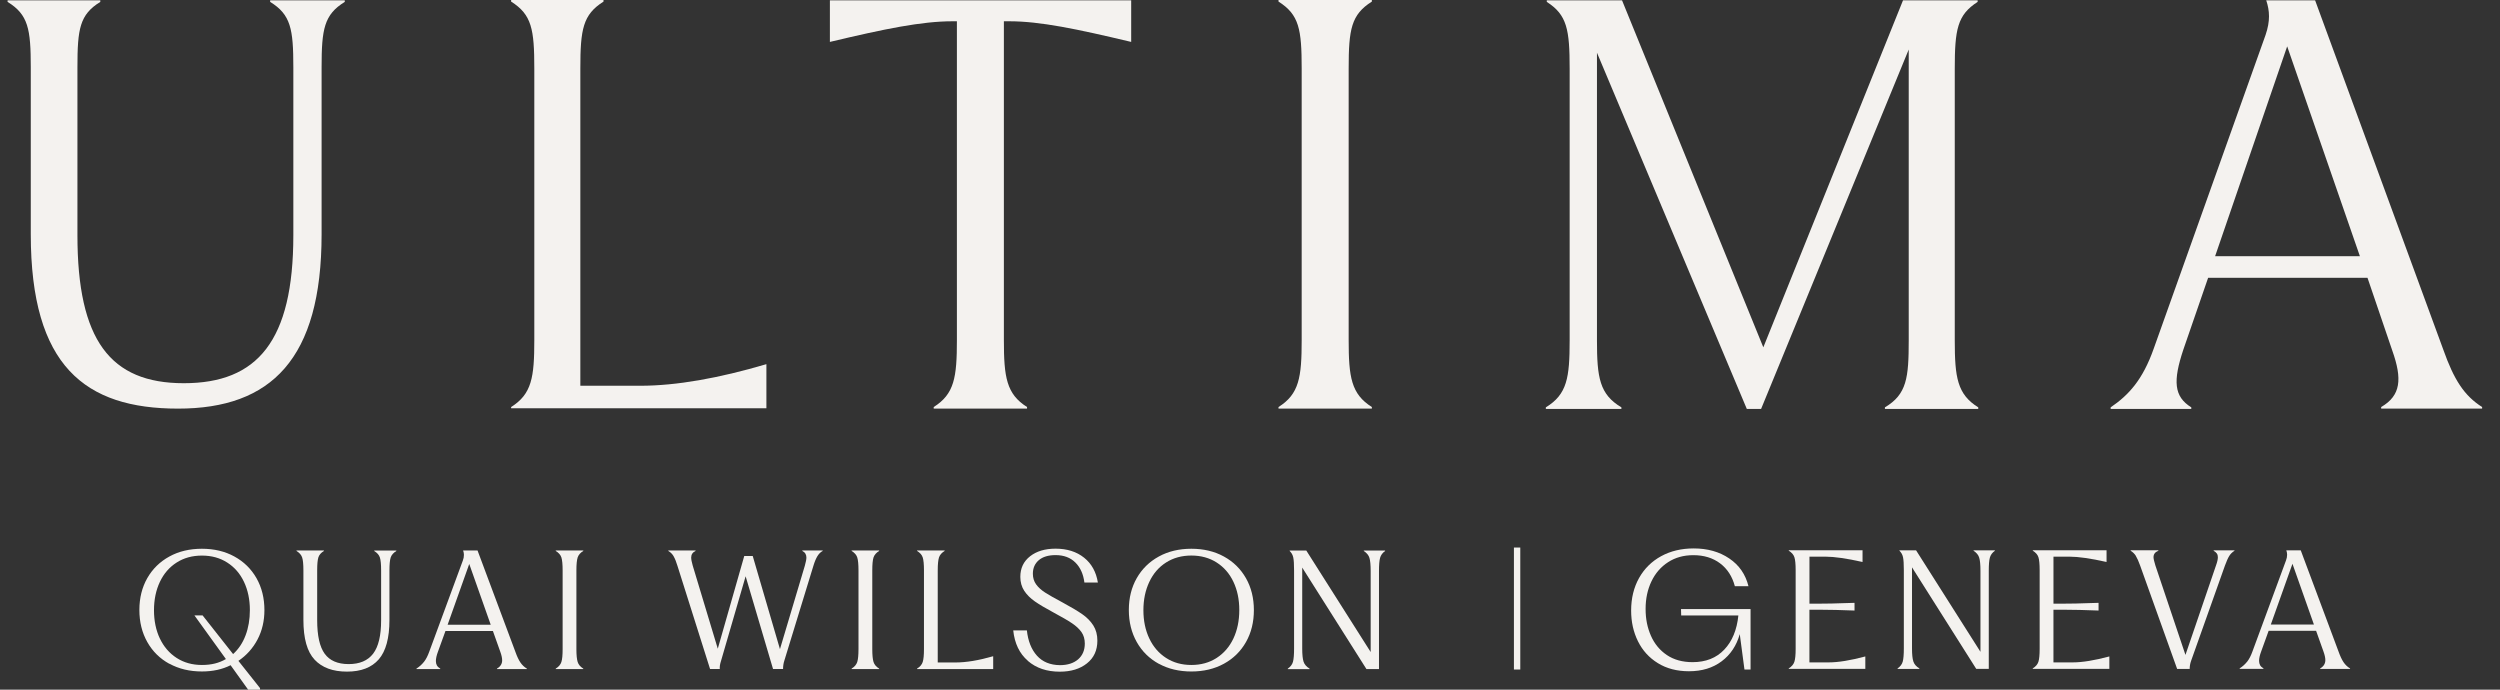 <svg width="116" height="32" viewBox="0 0 116 32" fill="none" xmlns="http://www.w3.org/2000/svg">
<rect x="0" y="0" width="116" height="32" fill="#333333" stroke="none"/>
<g clip-path="url(#clip0_10428_201004)">
<path d="M23.716 18.886C24.674 18.282 24.792 17.516 24.792 15.778V3.182C24.792 1.355 24.674 0.678 23.716 0.074V0H28.003V0.074C27.046 0.678 26.928 1.355 26.928 3.182V17.899H29.712C31.392 17.899 33.366 17.545 35.561 16.897V18.945H23.716V18.886Z" fill="#F4F2EF"/>
<path d="M1.428 10.872V3.123C1.428 1.341 1.31 0.678 0.352 0.088V0.015H4.654V0.088C3.696 0.678 3.593 1.341 3.593 3.123V10.916C3.593 15.778 5.11 17.781 8.528 17.781C11.946 17.781 13.611 15.822 13.611 10.916V3.123C13.611 1.341 13.493 0.678 12.535 0.088V0.015H15.997V0.088C15.04 0.678 14.922 1.341 14.922 3.123V10.872C14.922 16.662 12.579 18.96 8.263 18.96C3.947 18.96 1.428 16.986 1.428 10.872Z" fill="#F4F2EF"/>
<path d="M52.487 0.015H38.507V1.945C41.041 1.341 42.764 0.987 44.193 0.987H44.4V15.778C44.4 17.516 44.282 18.282 43.324 18.886V18.96H47.655V18.886C46.698 18.282 46.58 17.501 46.58 15.778V0.987H46.83C48.259 0.987 49.953 1.341 52.487 1.945V0.015Z" fill="#F4F2EF"/>
<path d="M59.323 18.886C60.28 18.282 60.398 17.516 60.398 15.778V3.182C60.398 1.355 60.28 0.678 59.323 0.074V0H63.654V0.074C62.696 0.678 62.578 1.355 62.578 3.182V15.778C62.578 17.501 62.696 18.282 63.654 18.886V18.96H59.323V18.886Z" fill="#F4F2EF"/>
<path d="M74.099 15.792V2.445L81.052 18.974H81.715L88.565 2.298V15.792C88.565 17.531 88.477 18.297 87.46 18.901V18.974H91.791V18.901C90.819 18.297 90.701 17.516 90.701 15.792V3.197C90.701 1.37 90.819 0.692 91.762 0.088V0.015H88.3L81.818 16.116L75.262 0.015H71.771V0.088C72.714 0.692 72.832 1.37 72.832 3.197V15.792C72.832 17.531 72.714 18.297 71.727 18.901V18.974H75.233V18.901C74.216 18.297 74.099 17.516 74.099 15.792Z" fill="#F4F2EF"/>
<path fill-rule="evenodd" clip-rule="evenodd" d="M99.938 16.161L105.123 1.62C105.344 0.972 105.315 0.501 105.153 0.015H107.421L113.373 16.234C113.859 17.604 114.331 18.356 115.17 18.886V18.96H110.486V18.886C111.399 18.356 111.473 17.59 111.001 16.264L109.852 12.89H102.457L101.308 16.22C100.822 17.678 100.866 18.4 101.676 18.901V18.974H97.934V18.901C98.759 18.341 99.422 17.634 99.938 16.161ZM109.499 11.888L106.125 2.151L102.781 11.888H109.499Z" fill="#F4F2EF"/>
<path d="M70.246 25.406V31.066H70.541V25.406H70.246Z" fill="#F4F2EF"/>
<path fill-rule="evenodd" clip-rule="evenodd" d="M7.859 30.801C7.42 30.561 7.079 30.225 6.834 29.79C6.59 29.357 6.467 28.861 6.467 28.304C6.467 27.747 6.59 27.253 6.834 26.825C7.079 26.396 7.42 26.062 7.859 25.822C8.298 25.581 8.801 25.462 9.368 25.462C9.935 25.462 10.437 25.581 10.876 25.822C11.315 26.062 11.656 26.398 11.902 26.828C12.146 27.259 12.269 27.753 12.269 28.31C12.269 28.814 12.162 29.267 11.949 29.672C11.735 30.078 11.441 30.407 11.062 30.664L12.065 31.928V32H11.513L10.7 30.866C10.317 31.059 9.873 31.156 9.369 31.156C8.802 31.156 8.3 31.037 7.861 30.796V30.801H7.859ZM7.417 29.624C7.599 30.008 7.858 30.31 8.195 30.528C8.533 30.746 8.923 30.855 9.369 30.855C9.816 30.855 10.166 30.764 10.482 30.58L9.02 28.553H9.399L10.816 30.349C11.068 30.12 11.261 29.833 11.393 29.484C11.526 29.135 11.594 28.743 11.594 28.307C11.594 27.818 11.502 27.382 11.321 26.999C11.14 26.616 10.881 26.317 10.543 26.102C10.206 25.886 9.816 25.779 9.369 25.779C8.923 25.779 8.533 25.886 8.195 26.102C7.858 26.317 7.599 26.617 7.417 27.003C7.236 27.387 7.145 27.825 7.145 28.316C7.145 28.806 7.236 29.242 7.417 29.627V29.624Z" fill="#F4F2EF"/>
<path d="M14.078 28.763C14.078 29.625 14.251 30.241 14.598 30.609L14.599 30.611C14.945 30.979 15.445 31.163 16.1 31.163C16.756 31.163 17.246 30.973 17.576 30.593C17.905 30.213 18.07 29.603 18.07 28.765V26.468C18.07 26.187 18.089 25.988 18.127 25.869C18.167 25.749 18.254 25.649 18.39 25.567V25.545H17.364V25.567C17.5 25.649 17.588 25.749 17.627 25.869C17.665 25.988 17.684 26.187 17.684 26.468V28.78C17.684 29.491 17.56 30.008 17.313 30.331C17.065 30.654 16.687 30.814 16.178 30.814C15.67 30.814 15.299 30.654 15.066 30.334C14.833 30.014 14.717 29.496 14.717 28.778V26.467C14.717 26.185 14.735 25.986 14.771 25.867C14.808 25.748 14.894 25.648 15.029 25.565V25.543H13.758V25.565C13.893 25.648 13.982 25.748 14.02 25.867C14.059 25.986 14.078 26.185 14.078 26.467V28.763Z" fill="#F4F2EF"/>
<path fill-rule="evenodd" clip-rule="evenodd" d="M19.67 30.714C19.764 30.595 19.848 30.434 19.92 30.231L21.476 26.009C21.51 25.922 21.526 25.835 21.526 25.746C21.526 25.683 21.514 25.615 21.489 25.543H22.158L23.917 30.253C23.989 30.456 24.066 30.618 24.145 30.736C24.225 30.855 24.325 30.951 24.447 31.023V31.045H23.059V31.023C23.219 30.932 23.3 30.802 23.3 30.639C23.3 30.537 23.273 30.41 23.22 30.26L22.871 29.279H20.669L20.319 30.245C20.256 30.415 20.225 30.558 20.225 30.674C20.225 30.752 20.241 30.819 20.272 30.875C20.303 30.93 20.356 30.981 20.428 31.023V31.045H19.323V31.023C19.459 30.936 19.574 30.833 19.668 30.714H19.67ZM22.769 28.987L21.773 26.168L20.77 28.987H22.769Z" fill="#F4F2EF"/>
<path d="M26.049 30.714C26.009 30.838 25.922 30.941 25.786 31.023V31.045H27.065V31.023C26.93 30.941 26.841 30.838 26.803 30.714C26.765 30.59 26.745 30.393 26.745 30.122V26.465C26.745 26.184 26.765 25.985 26.803 25.866C26.843 25.746 26.93 25.646 27.065 25.564V25.542H25.786V25.564C25.922 25.646 26.01 25.746 26.049 25.866C26.087 25.985 26.106 26.184 26.106 26.465V30.122C26.106 30.393 26.088 30.59 26.049 30.714Z" fill="#F4F2EF"/>
<path d="M31.01 25.564C31.111 25.622 31.194 25.704 31.257 25.81H31.255C31.317 25.917 31.378 26.066 31.436 26.261L32.947 31.042H33.398C33.388 30.939 33.407 30.814 33.456 30.664L34.597 26.739L35.869 31.042H36.334C36.334 30.907 36.353 30.779 36.392 30.658L37.744 26.246C37.801 26.057 37.865 25.909 37.932 25.799C38 25.69 38.081 25.612 38.173 25.564V25.542H37.228V25.564C37.354 25.627 37.417 25.729 37.417 25.869C37.417 25.951 37.393 26.078 37.345 26.247L36.19 30.12L34.926 25.797H34.534L33.305 30.1L32.143 26.247C32.094 26.076 32.071 25.951 32.071 25.869C32.071 25.729 32.139 25.627 32.274 25.564V25.542H31.01V25.564Z" fill="#F4F2EF"/>
<path d="M39.777 30.714C39.737 30.838 39.65 30.941 39.515 31.023V31.045H40.793V31.023C40.658 30.941 40.569 30.838 40.531 30.714C40.493 30.59 40.474 30.393 40.474 30.122V26.465C40.474 26.184 40.493 25.985 40.531 25.866C40.571 25.746 40.658 25.646 40.793 25.564V25.542H39.515V25.564C39.65 25.646 39.739 25.746 39.777 25.866C39.815 25.985 39.834 26.184 39.834 26.465V30.122C39.834 30.393 39.815 30.59 39.777 30.714Z" fill="#F4F2EF"/>
<path d="M42.552 31.023C42.688 30.941 42.775 30.838 42.815 30.714C42.854 30.59 42.872 30.393 42.872 30.122V26.465C42.872 26.184 42.853 25.985 42.815 25.866C42.776 25.746 42.688 25.646 42.552 25.564V25.542H43.831V25.564C43.696 25.646 43.609 25.746 43.569 25.866C43.531 25.985 43.511 26.184 43.511 26.465V30.739H44.332C44.831 30.739 45.415 30.642 46.084 30.449V31.045H42.551V31.023H42.552Z" fill="#F4F2EF"/>
<path d="M47.014 29.25C47.078 29.855 47.303 30.325 47.691 30.659H47.692V30.665C48.08 31 48.573 31.166 49.174 31.166C49.693 31.166 50.113 31.037 50.435 30.78C50.758 30.524 50.918 30.173 50.918 29.727C50.918 29.454 50.856 29.22 50.73 29.021C50.603 28.822 50.431 28.647 50.21 28.494C49.989 28.341 49.685 28.161 49.298 27.952C48.934 27.759 48.664 27.604 48.488 27.491C48.311 27.376 48.172 27.25 48.074 27.112C47.975 26.974 47.925 26.81 47.925 26.622C47.925 26.359 48.016 26.15 48.2 25.992C48.385 25.835 48.644 25.757 48.978 25.757C49.361 25.757 49.668 25.872 49.898 26.102C50.129 26.331 50.267 26.641 50.316 27.028H50.941C50.862 26.539 50.65 26.154 50.301 25.876C49.952 25.598 49.511 25.458 48.978 25.458C48.494 25.458 48.1 25.574 47.797 25.81C47.495 26.046 47.343 26.364 47.343 26.766C47.343 27.013 47.404 27.228 47.524 27.413C47.645 27.597 47.81 27.76 48.018 27.906C48.225 28.05 48.507 28.218 48.86 28.407C49.257 28.621 49.553 28.791 49.743 28.92C49.933 29.048 50.08 29.185 50.182 29.331C50.283 29.477 50.335 29.653 50.335 29.861C50.335 30.17 50.23 30.415 50.023 30.595C49.815 30.773 49.534 30.863 49.18 30.863C48.729 30.858 48.374 30.712 48.115 30.424C47.856 30.135 47.7 29.743 47.647 29.25H47.014Z" fill="#F4F2EF"/>
<path fill-rule="evenodd" clip-rule="evenodd" d="M53.77 30.801C53.331 30.561 52.99 30.225 52.745 29.79C52.501 29.357 52.378 28.861 52.378 28.304C52.378 27.747 52.501 27.253 52.745 26.825C52.99 26.396 53.331 26.062 53.77 25.822C54.209 25.581 54.712 25.462 55.279 25.462C55.846 25.462 56.349 25.581 56.788 25.822C57.227 26.062 57.567 26.398 57.813 26.828C58.057 27.259 58.18 27.753 58.18 28.31C58.18 28.867 58.057 29.362 57.813 29.792C57.568 30.223 57.227 30.558 56.788 30.798C56.349 31.038 55.846 31.157 55.279 31.157C54.712 31.157 54.209 31.038 53.77 30.798V30.801ZM53.327 29.624C53.508 30.008 53.767 30.31 54.105 30.528C54.442 30.746 54.833 30.855 55.279 30.855C55.725 30.855 56.116 30.746 56.453 30.528C56.79 30.31 57.05 30.008 57.231 29.624C57.412 29.239 57.503 28.799 57.503 28.305C57.503 27.812 57.412 27.38 57.231 26.997C57.05 26.614 56.79 26.315 56.453 26.1C56.116 25.885 55.725 25.777 55.279 25.777C54.833 25.777 54.442 25.885 54.105 26.1C53.767 26.315 53.508 26.616 53.327 27.002C53.146 27.386 53.054 27.824 53.054 28.314C53.054 28.805 53.146 29.241 53.327 29.625V29.624Z" fill="#F4F2EF"/>
<path d="M60.423 30.094V26.336L63.403 31.045H63.985V26.496C63.985 26.216 64.001 26.013 64.035 25.886C64.069 25.761 64.147 25.654 64.268 25.567V25.545H63.28V25.567C63.415 25.654 63.504 25.76 63.542 25.886C63.58 26.012 63.599 26.215 63.599 26.496V30.254L60.612 25.545H59.841V25.567C59.928 25.649 59.983 25.749 60.008 25.869C60.033 25.988 60.045 26.187 60.045 26.468V30.095C60.045 30.375 60.028 30.578 59.995 30.705C59.961 30.83 59.88 30.938 59.754 31.025V31.047H60.765V31.025C60.619 30.936 60.526 30.829 60.485 30.701C60.444 30.573 60.423 30.369 60.423 30.094Z" fill="#F4F2EF"/>
<path d="M76.926 30.77C76.52 30.521 76.213 30.182 76.002 29.756C75.791 29.331 75.685 28.855 75.685 28.332C75.685 27.76 75.808 27.256 76.052 26.82C76.297 26.384 76.638 26.047 77.077 25.807C77.516 25.567 78.019 25.447 78.586 25.447C79.23 25.447 79.782 25.602 80.239 25.913C80.697 26.222 80.993 26.652 81.129 27.199H80.497C80.376 26.744 80.146 26.39 79.81 26.138C79.474 25.886 79.06 25.76 78.571 25.76C78.125 25.76 77.736 25.867 77.401 26.084C77.067 26.3 76.809 26.596 76.628 26.974C76.447 27.352 76.356 27.778 76.356 28.252C76.356 28.727 76.438 29.123 76.603 29.499C76.768 29.874 77.014 30.172 77.341 30.393C77.668 30.614 78.067 30.724 78.537 30.724C79.147 30.724 79.638 30.531 80.006 30.142C80.374 29.755 80.592 29.226 80.66 28.559H78.007L77.999 28.261H81.226V31.066H80.943L80.725 29.423C80.575 29.957 80.295 30.377 79.885 30.684C79.476 30.992 78.97 31.146 78.369 31.146C77.812 31.146 77.331 31.02 76.927 30.771H76.926V30.77Z" fill="#F4F2EF"/>
<path d="M83.26 30.704C83.22 30.827 83.133 30.93 82.998 31.013V31.034H86.551V30.459C85.863 30.643 85.298 30.735 84.851 30.735H83.957V28.292H84.495C84.892 28.292 85.411 28.304 86.05 28.329V27.972L85.535 27.987C85.153 28.002 84.805 28.009 84.496 28.009H83.959V25.829H84.707C85.113 25.829 85.685 25.911 86.422 26.076V25.531H82.998V25.553C83.133 25.636 83.222 25.736 83.26 25.855C83.299 25.975 83.318 26.174 83.318 26.455V30.111C83.318 30.383 83.299 30.58 83.26 30.704Z" fill="#F4F2EF"/>
<path d="M88.717 26.325V30.083C88.717 30.359 88.737 30.562 88.779 30.69C88.82 30.819 88.913 30.926 89.059 31.015V31.037H88.048V31.015C88.175 30.927 88.254 30.82 88.288 30.695C88.322 30.568 88.338 30.365 88.338 30.085V26.458C88.338 26.177 88.326 25.978 88.301 25.858C88.276 25.739 88.222 25.639 88.135 25.556V25.534H88.905L91.893 30.244V26.486C91.893 26.205 91.874 26.001 91.835 25.876C91.797 25.749 91.709 25.643 91.573 25.556V25.534H92.562V25.556C92.441 25.643 92.363 25.751 92.329 25.876C92.295 26.003 92.279 26.206 92.279 26.486V31.035H91.697L88.717 26.325Z" fill="#F4F2EF"/>
<path d="M94.583 30.704C94.543 30.827 94.456 30.93 94.321 31.013V31.012H94.319V31.034H97.874V30.459C97.186 30.643 96.62 30.735 96.174 30.735H95.28V28.292H95.817C96.215 28.292 96.734 28.304 97.373 28.329V27.972L96.857 27.987C96.476 28.002 96.128 28.009 95.819 28.009H95.281V25.829H96.029C96.436 25.829 97.008 25.911 97.744 26.076V25.531H94.321V25.553C94.456 25.636 94.545 25.736 94.583 25.855C94.621 25.975 94.64 26.174 94.64 26.455V30.111C94.64 30.383 94.621 30.58 94.583 30.704Z" fill="#F4F2EF"/>
<path d="M99.106 25.795C99.045 25.698 98.964 25.618 98.862 25.555V25.533H100.148V25.555C100.066 25.589 100.009 25.63 99.975 25.679C99.941 25.727 99.923 25.785 99.923 25.854C99.923 25.923 99.953 26.054 100.01 26.238L101.405 30.388L102.822 26.238C102.881 26.078 102.909 25.95 102.909 25.854C102.909 25.786 102.893 25.729 102.862 25.683C102.831 25.637 102.781 25.595 102.713 25.556V25.534H103.68V25.556C103.578 25.62 103.497 25.699 103.437 25.797C103.376 25.894 103.31 26.044 103.236 26.247L101.666 30.665C101.622 30.792 101.601 30.914 101.601 31.037H101.019L99.304 26.247C99.232 26.044 99.164 25.894 99.104 25.797H99.106V25.795Z" fill="#F4F2EF"/>
<path fill-rule="evenodd" clip-rule="evenodd" d="M104.516 30.222C104.444 30.425 104.36 30.586 104.266 30.705L104.265 30.704C104.17 30.823 104.055 30.926 103.92 31.013V31.035H105.025V31.013C104.952 30.97 104.899 30.92 104.868 30.864C104.838 30.808 104.821 30.742 104.821 30.664C104.821 30.547 104.852 30.405 104.916 30.235L105.265 29.269H107.467L107.816 30.25C107.869 30.4 107.896 30.527 107.896 30.628C107.896 30.794 107.816 30.923 107.656 31.015V31.037H109.043V31.015C108.921 30.942 108.821 30.846 108.741 30.727C108.662 30.608 108.585 30.447 108.513 30.244L106.754 25.534H106.085C106.11 25.607 106.122 25.674 106.122 25.738C106.122 25.826 106.106 25.913 106.072 26L104.516 30.222ZM106.37 26.159L107.366 28.979H105.366L106.37 26.159Z" fill="#F4F2EF"/>
</g>
<defs>
<clipPath id="clip0_10428_201004">
<rect width="114.818" height="32" fill="white" transform="translate(0.352)"/>
</clipPath>
</defs>
</svg>
